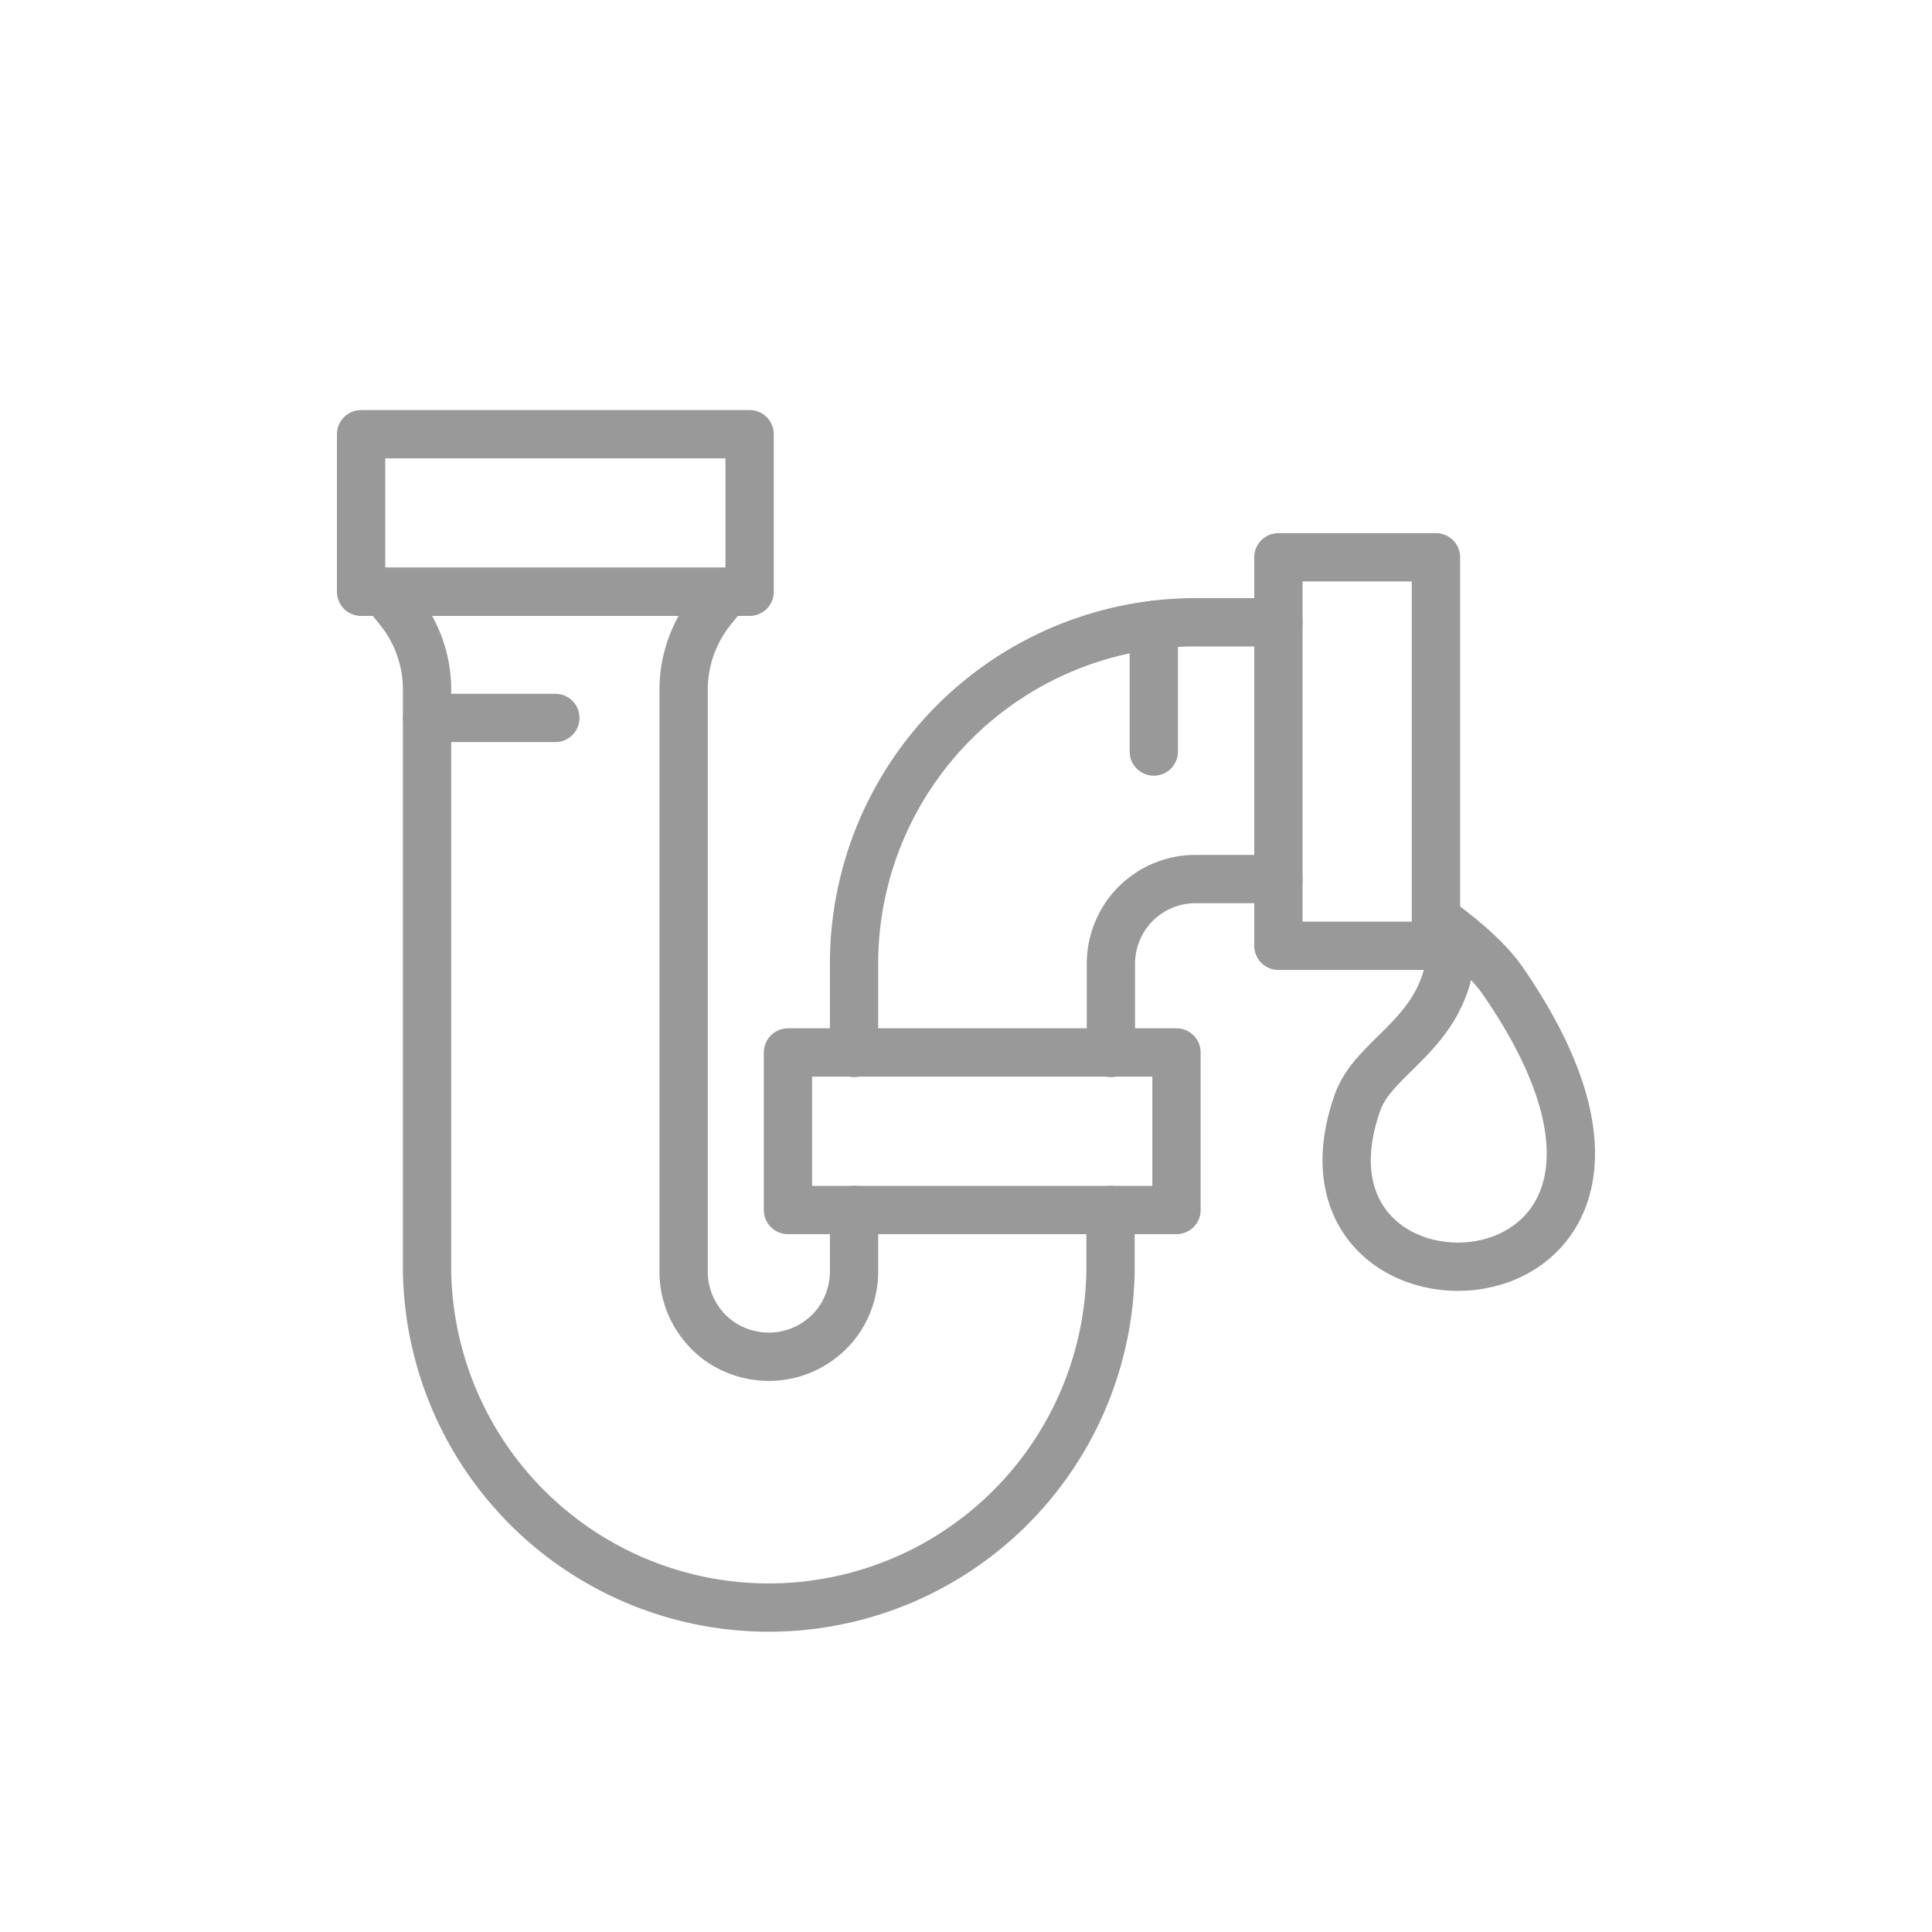 <svg id="Warstwa_1" data-name="Warstwa 1" xmlns="http://www.w3.org/2000/svg" viewBox="0 0 200 200"><defs><style>.cls-1{fill:none;stroke:#999;stroke-linecap:round;stroke-linejoin:round;stroke-width:5px;}</style></defs><path class="cls-1" d="M115,109V99.8a8.79,8.79,0,0,1,1.09-4.27,8.4,8.4,0,0,1,2.22-2.63A8.7,8.7,0,0,1,123.78,91h8.56"/><path class="cls-1" d="M88.41,125.26v6.37a8.9,8.9,0,0,1-1.09,4.26,8.4,8.4,0,0,1-2.22,2.63,8.79,8.79,0,0,1-5.51,1.93,8.91,8.91,0,0,1-4.27-1.09,8.4,8.4,0,0,1-2.63-2.22,8.78,8.78,0,0,1-1.92-5.51V71.4h0a13.2,13.2,0,0,1,2.93-8.3l1.49-1.84H39.79l1.49,1.84a13.2,13.2,0,0,1,2.93,8.3h0v60.23a35.38,35.38,0,0,0,70.75,0v-6.37"/><path class="cls-1" d="M132.34,64.42h-8.56A35.35,35.35,0,0,0,88.41,99.8V109"/><rect class="cls-1" x="37.38" y="44.95" width="40.22" height="16.31"/><line class="cls-1" x1="44.21" y1="74.32" x2="57.49" y2="74.32"/><rect class="cls-1" x="81.57" y="108.95" width="40.22" height="16.31"/><rect class="cls-1" x="120.39" y="69.65" width="40.22" height="16.31" transform="translate(218.3 -62.7) rotate(90)"/><line class="cls-1" x1="119.44" y1="64.69" x2="119.44" y2="77.8"/><path class="cls-1" d="M148.66,95.12s4.69,3.21,6.87,6.36c24.75,35.75-24,38.18-15,12.65,1.64-4.68,8.16-6.81,9.53-14.17C150.26,98.72,148.66,95.12,148.66,95.12Z"/></svg>